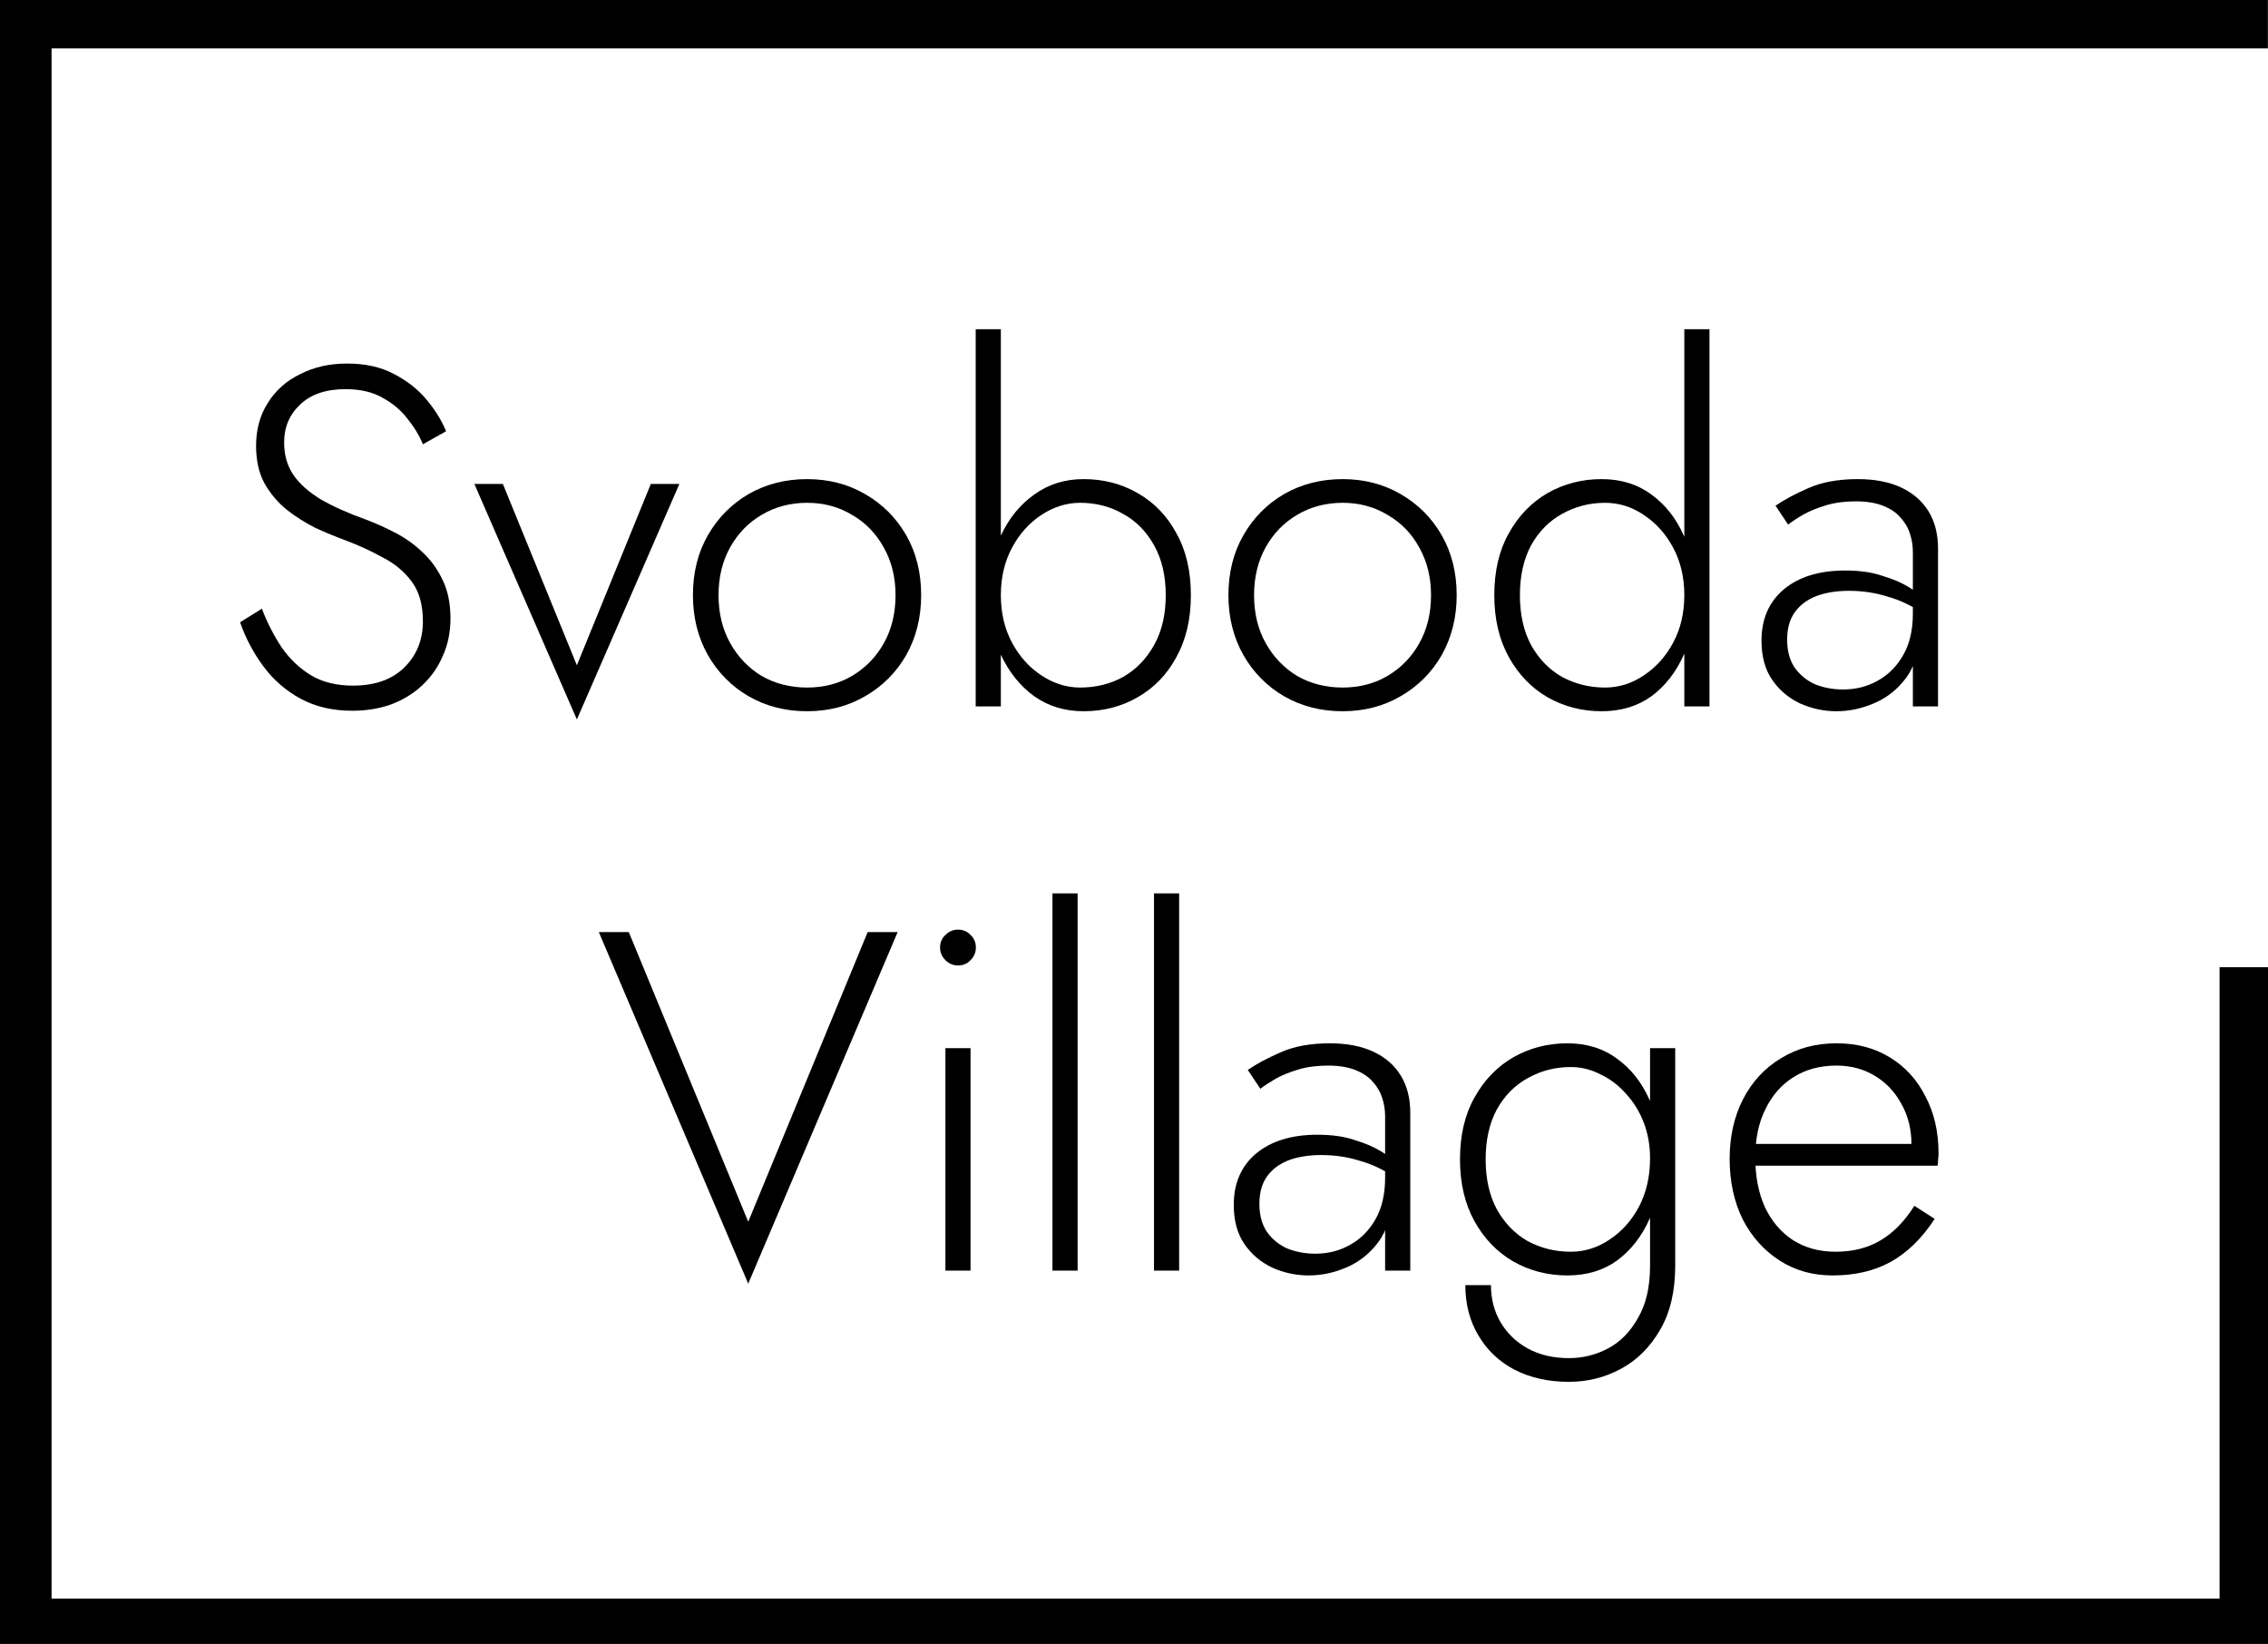 <?xml version="1.0" encoding="UTF-8"?> <svg xmlns="http://www.w3.org/2000/svg" viewBox="0 0 65.00 47.11" data-guides="{&quot;vertical&quot;:[],&quot;horizontal&quot;:[]}"><defs></defs><path fill="#000000" stroke="none" fill-opacity="1" stroke-width="1" stroke-opacity="1" id="tSvg1767b15f152" title="Path 1" d="M7.505 17.444C7.297 17.573 7.089 17.703 6.881 17.832C7.038 18.285 7.26 18.705 7.547 19.093C7.833 19.481 8.189 19.791 8.614 20.022C9.039 20.253 9.533 20.368 10.097 20.368C10.494 20.368 10.864 20.308 11.205 20.188C11.547 20.059 11.843 19.878 12.092 19.648C12.351 19.407 12.55 19.125 12.688 18.802C12.836 18.479 12.91 18.118 12.91 17.721C12.91 17.296 12.836 16.931 12.688 16.626C12.54 16.312 12.346 16.044 12.106 15.822C11.875 15.601 11.617 15.416 11.33 15.268C11.044 15.12 10.767 14.996 10.499 14.894C9.981 14.709 9.547 14.515 9.196 14.312C8.845 14.099 8.582 13.864 8.406 13.605C8.23 13.346 8.143 13.037 8.143 12.677C8.143 12.242 8.295 11.882 8.6 11.596C8.905 11.3 9.339 11.152 9.903 11.152C10.328 11.152 10.683 11.235 10.97 11.402C11.256 11.559 11.492 11.757 11.677 11.998C11.871 12.238 12.018 12.482 12.12 12.732C12.342 12.607 12.563 12.482 12.785 12.358C12.656 12.044 12.466 11.739 12.217 11.443C11.968 11.148 11.653 10.903 11.275 10.709C10.905 10.515 10.462 10.418 9.944 10.418C9.445 10.418 8.997 10.519 8.6 10.723C8.203 10.916 7.893 11.194 7.671 11.554C7.45 11.905 7.339 12.312 7.339 12.774C7.339 13.189 7.417 13.545 7.574 13.841C7.741 14.136 7.953 14.39 8.212 14.603C8.471 14.806 8.748 14.982 9.043 15.13C9.348 15.268 9.639 15.388 9.916 15.49C10.286 15.629 10.637 15.79 10.97 15.975C11.312 16.151 11.589 16.381 11.801 16.668C12.014 16.954 12.12 17.333 12.12 17.804C12.12 18.34 11.94 18.784 11.58 19.135C11.229 19.477 10.739 19.648 10.111 19.648C9.649 19.648 9.251 19.55 8.919 19.356C8.586 19.153 8.304 18.885 8.073 18.553C7.852 18.22 7.662 17.851 7.505 17.444Z"></path><path fill="#000000" stroke="none" fill-opacity="1" stroke-width="1" stroke-opacity="1" id="tSvgd8e717f320" title="Path 2" d="M13.595 13.868C14.574 16.118 15.553 18.368 16.533 20.618C17.512 18.368 18.492 16.118 19.471 13.868C19.198 13.868 18.926 13.868 18.653 13.868C17.946 15.601 17.24 17.333 16.533 19.065C15.826 17.333 15.119 15.601 14.412 13.868C14.14 13.868 13.867 13.868 13.595 13.868Z"></path><path fill="#000000" stroke="none" fill-opacity="1" stroke-width="1" stroke-opacity="1" id="tSvg113ae08430e" title="Path 3" d="M19.859 17.056C19.859 17.693 20.002 18.266 20.288 18.774C20.575 19.273 20.963 19.666 21.453 19.952C21.951 20.239 22.511 20.382 23.13 20.382C23.748 20.382 24.303 20.239 24.793 19.952C25.292 19.666 25.684 19.273 25.971 18.774C26.257 18.266 26.4 17.693 26.4 17.056C26.4 16.409 26.257 15.836 25.971 15.337C25.684 14.838 25.292 14.446 24.793 14.159C24.303 13.873 23.748 13.73 23.13 13.73C22.511 13.73 21.951 13.873 21.453 14.159C20.963 14.446 20.575 14.838 20.288 15.337C20.002 15.836 19.859 16.409 19.859 17.056ZM20.593 17.056C20.593 16.538 20.704 16.081 20.926 15.684C21.148 15.287 21.448 14.977 21.827 14.755C22.215 14.524 22.649 14.409 23.13 14.409C23.61 14.409 24.04 14.524 24.418 14.755C24.806 14.977 25.111 15.291 25.333 15.698C25.555 16.095 25.666 16.548 25.666 17.056C25.666 17.573 25.555 18.031 25.333 18.428C25.111 18.825 24.806 19.139 24.418 19.37C24.04 19.592 23.61 19.703 23.13 19.703C22.649 19.703 22.215 19.592 21.827 19.37C21.448 19.139 21.148 18.825 20.926 18.428C20.704 18.031 20.593 17.573 20.593 17.056Z"></path><path fill="#000000" stroke="none" fill-opacity="1" stroke-width="1" stroke-opacity="1" id="tSvgfe0b5d604c" title="Path 4" d="M28.684 9.434C28.444 9.434 28.204 9.434 27.963 9.434C27.963 13.037 27.963 16.64 27.963 20.243C28.204 20.243 28.444 20.243 28.684 20.243C28.684 16.64 28.684 13.037 28.684 9.434ZM34.13 17.056C34.13 16.363 33.992 15.772 33.715 15.282C33.447 14.783 33.077 14.4 32.606 14.132C32.144 13.864 31.627 13.73 31.054 13.73C30.518 13.73 30.047 13.878 29.64 14.173C29.234 14.46 28.915 14.852 28.684 15.351C28.462 15.85 28.352 16.418 28.352 17.056C28.352 17.684 28.462 18.252 28.684 18.761C28.915 19.259 29.234 19.657 29.64 19.952C30.047 20.239 30.518 20.382 31.054 20.382C31.627 20.382 32.144 20.248 32.606 19.98C33.077 19.712 33.447 19.329 33.715 18.83C33.992 18.331 34.13 17.74 34.13 17.056ZM33.41 17.056C33.41 17.61 33.299 18.086 33.077 18.483C32.855 18.881 32.56 19.186 32.19 19.398C31.821 19.601 31.41 19.703 30.957 19.703C30.569 19.703 30.199 19.587 29.848 19.356C29.497 19.125 29.215 18.811 29.003 18.414C28.791 18.017 28.684 17.564 28.684 17.056C28.684 16.548 28.791 16.095 29.003 15.698C29.215 15.3 29.497 14.986 29.848 14.755C30.199 14.524 30.569 14.409 30.957 14.409C31.41 14.409 31.821 14.515 32.19 14.728C32.56 14.931 32.855 15.231 33.077 15.629C33.299 16.026 33.41 16.502 33.41 17.056Z"></path><path fill="#000000" stroke="none" fill-opacity="1" stroke-width="1" stroke-opacity="1" id="tSvg722498c2cc" title="Path 5" d="M35.206 17.056C35.206 17.693 35.349 18.266 35.636 18.774C35.922 19.273 36.31 19.666 36.8 19.952C37.299 20.239 37.858 20.382 38.477 20.382C39.096 20.382 39.65 20.239 40.14 19.952C40.639 19.666 41.032 19.273 41.318 18.774C41.604 18.266 41.748 17.693 41.748 17.056C41.748 16.409 41.604 15.836 41.318 15.337C41.032 14.838 40.639 14.446 40.14 14.159C39.65 13.873 39.096 13.73 38.477 13.73C37.858 13.73 37.299 13.873 36.8 14.159C36.31 14.446 35.922 14.838 35.636 15.337C35.349 15.836 35.206 16.409 35.206 17.056ZM35.941 17.056C35.941 16.538 36.052 16.081 36.273 15.684C36.495 15.287 36.795 14.977 37.174 14.755C37.562 14.524 37.996 14.409 38.477 14.409C38.957 14.409 39.387 14.524 39.766 14.755C40.154 14.977 40.459 15.291 40.68 15.698C40.902 16.095 41.013 16.548 41.013 17.056C41.013 17.573 40.902 18.031 40.68 18.428C40.459 18.825 40.154 19.139 39.766 19.37C39.387 19.592 38.957 19.703 38.477 19.703C37.996 19.703 37.562 19.592 37.174 19.37C36.795 19.139 36.495 18.825 36.273 18.428C36.052 18.031 35.941 17.573 35.941 17.056Z"></path><path fill="#000000" stroke="none" fill-opacity="1" stroke-width="1" stroke-opacity="1" id="tSvg104cd736623" title="Path 6" d="M48.272 9.434C48.272 13.037 48.272 16.64 48.272 20.243C48.513 20.243 48.753 20.243 48.993 20.243C48.993 16.64 48.993 13.037 48.993 9.434C48.753 9.434 48.513 9.434 48.272 9.434ZM42.826 17.056C42.826 17.74 42.965 18.331 43.242 18.83C43.519 19.329 43.888 19.712 44.35 19.98C44.822 20.248 45.339 20.382 45.902 20.382C46.457 20.382 46.932 20.239 47.33 19.952C47.727 19.657 48.037 19.259 48.258 18.761C48.489 18.252 48.605 17.684 48.605 17.056C48.605 16.418 48.489 15.85 48.258 15.351C48.037 14.852 47.727 14.46 47.33 14.173C46.932 13.878 46.457 13.73 45.902 13.73C45.339 13.73 44.822 13.864 44.35 14.132C43.888 14.4 43.519 14.783 43.242 15.282C42.965 15.772 42.826 16.363 42.826 17.056ZM43.56 17.056C43.56 16.502 43.667 16.026 43.879 15.629C44.101 15.231 44.397 14.931 44.766 14.728C45.145 14.515 45.556 14.409 45.999 14.409C46.397 14.409 46.766 14.524 47.108 14.755C47.459 14.986 47.741 15.3 47.954 15.698C48.166 16.095 48.272 16.548 48.272 17.056C48.272 17.564 48.166 18.017 47.954 18.414C47.741 18.811 47.459 19.125 47.108 19.356C46.766 19.587 46.397 19.703 45.999 19.703C45.556 19.703 45.145 19.601 44.766 19.398C44.397 19.186 44.101 18.881 43.879 18.483C43.667 18.086 43.56 17.61 43.56 17.056Z"></path><path fill="#000000" stroke="none" fill-opacity="1" stroke-width="1" stroke-opacity="1" id="tSvgf087d924aa" title="Path 7" d="M51.219 18.331C51.219 18.008 51.293 17.744 51.441 17.541C51.588 17.338 51.792 17.185 52.05 17.084C52.318 16.982 52.632 16.931 52.993 16.931C53.381 16.931 53.751 16.987 54.101 17.098C54.462 17.199 54.799 17.361 55.113 17.583C55.113 17.43 55.113 17.278 55.113 17.125C55.03 17.042 54.892 16.94 54.697 16.82C54.503 16.7 54.254 16.594 53.949 16.502C53.654 16.4 53.298 16.349 52.882 16.349C52.143 16.349 51.556 16.529 51.122 16.89C50.697 17.25 50.484 17.74 50.484 18.359C50.484 18.811 50.586 19.186 50.789 19.481C50.992 19.777 51.261 20.003 51.593 20.16C51.926 20.308 52.272 20.382 52.632 20.382C53.002 20.382 53.367 20.303 53.727 20.146C54.088 19.989 54.388 19.749 54.628 19.426C54.868 19.102 54.989 18.691 54.989 18.192C54.933 17.989 54.878 17.786 54.822 17.583C54.822 18.054 54.73 18.451 54.545 18.774C54.36 19.098 54.115 19.343 53.81 19.509C53.515 19.675 53.187 19.758 52.826 19.758C52.531 19.758 52.258 19.707 52.009 19.606C51.769 19.495 51.575 19.333 51.427 19.121C51.288 18.908 51.219 18.645 51.219 18.331ZM51.247 15.033C51.367 14.94 51.514 14.843 51.69 14.742C51.875 14.64 52.092 14.552 52.341 14.478C52.591 14.404 52.873 14.367 53.187 14.367C53.492 14.367 53.751 14.409 53.963 14.492C54.175 14.575 54.342 14.686 54.462 14.825C54.591 14.963 54.684 15.12 54.739 15.296C54.794 15.462 54.822 15.638 54.822 15.822C54.822 17.296 54.822 18.77 54.822 20.243C55.062 20.243 55.303 20.243 55.543 20.243C55.543 18.737 55.543 17.231 55.543 15.726C55.543 15.3 55.45 14.94 55.266 14.645C55.081 14.349 54.817 14.123 54.475 13.965C54.134 13.808 53.723 13.73 53.242 13.73C52.679 13.73 52.203 13.818 51.815 13.993C51.436 14.159 51.127 14.326 50.886 14.492C51.006 14.672 51.127 14.852 51.247 15.033Z"></path><path fill="#000000" stroke="none" fill-opacity="1" stroke-width="1" stroke-opacity="1" id="tSvgaf9b058371" title="Path 8" d="M21.444 35.012C20.303 32.245 19.162 29.478 18.021 26.711C17.734 26.711 17.448 26.711 17.162 26.711C18.589 30.069 20.016 33.428 21.444 36.786C22.871 33.428 24.299 30.069 25.726 26.711C25.44 26.711 25.153 26.711 24.867 26.711C23.726 29.478 22.585 32.245 21.444 35.012Z"></path><path fill="#000000" stroke="none" fill-opacity="1" stroke-width="1" stroke-opacity="1" id="tSvg188b6fdd9b8" title="Path 9" d="M26.942 27.154C26.942 27.293 26.993 27.413 27.095 27.515C27.196 27.616 27.316 27.667 27.455 27.667C27.603 27.667 27.723 27.616 27.815 27.515C27.917 27.413 27.968 27.293 27.968 27.154C27.968 27.006 27.917 26.886 27.815 26.794C27.723 26.692 27.603 26.641 27.455 26.641C27.316 26.641 27.196 26.692 27.095 26.794C26.993 26.886 26.942 27.006 26.942 27.154ZM27.095 30.037C27.095 32.162 27.095 34.287 27.095 36.412C27.335 36.412 27.575 36.412 27.815 36.412C27.815 34.287 27.815 32.162 27.815 30.037C27.575 30.037 27.335 30.037 27.095 30.037Z"></path><path fill="#000000" stroke="none" fill-opacity="1" stroke-width="1" stroke-opacity="1" id="tSvg15f2880d6fd" title="Path 10" d="M30.163 25.602C30.163 29.205 30.163 32.809 30.163 36.412C30.404 36.412 30.644 36.412 30.884 36.412C30.884 32.809 30.884 29.205 30.884 25.602C30.644 25.602 30.404 25.602 30.163 25.602Z"></path><path fill="#000000" stroke="none" fill-opacity="1" stroke-width="1" stroke-opacity="1" id="tSvg1417e9a7fa5" title="Path 11" d="M33.073 25.602C33.073 29.205 33.073 32.809 33.073 36.412C33.313 36.412 33.553 36.412 33.794 36.412C33.794 32.809 33.794 29.205 33.794 25.602C33.553 25.602 33.313 25.602 33.073 25.602Z"></path><path fill="#000000" stroke="none" fill-opacity="1" stroke-width="1" stroke-opacity="1" id="tSvg29074e07e7" title="Path 12" d="M36.094 34.499C36.094 34.176 36.167 33.913 36.315 33.709C36.463 33.506 36.667 33.354 36.925 33.252C37.193 33.151 37.507 33.1 37.867 33.1C38.255 33.1 38.625 33.155 38.976 33.266C39.337 33.368 39.674 33.529 39.988 33.751C39.988 33.598 39.988 33.446 39.988 33.294C39.905 33.211 39.766 33.109 39.572 32.989C39.378 32.869 39.129 32.763 38.824 32.67C38.528 32.568 38.172 32.518 37.757 32.518C37.017 32.518 36.431 32.698 35.997 33.058C35.572 33.418 35.359 33.908 35.359 34.527C35.359 34.98 35.461 35.354 35.664 35.65C35.867 35.945 36.135 36.172 36.468 36.329C36.8 36.477 37.147 36.55 37.507 36.55C37.877 36.55 38.242 36.472 38.602 36.315C38.962 36.158 39.263 35.917 39.503 35.594C39.743 35.271 39.863 34.86 39.863 34.361C39.808 34.157 39.752 33.954 39.697 33.751C39.697 34.222 39.604 34.62 39.42 34.943C39.235 35.266 38.99 35.511 38.685 35.677C38.39 35.844 38.062 35.927 37.701 35.927C37.406 35.927 37.133 35.876 36.883 35.774C36.643 35.664 36.449 35.502 36.301 35.289C36.163 35.077 36.094 34.813 36.094 34.499ZM36.121 31.201C36.242 31.108 36.389 31.012 36.565 30.91C36.75 30.808 36.967 30.721 37.216 30.647C37.466 30.573 37.747 30.536 38.062 30.536C38.366 30.536 38.625 30.578 38.838 30.661C39.05 30.744 39.216 30.855 39.337 30.993C39.466 31.132 39.558 31.289 39.614 31.464C39.669 31.631 39.697 31.806 39.697 31.991C39.697 33.465 39.697 34.938 39.697 36.412C39.937 36.412 40.177 36.412 40.418 36.412C40.418 34.906 40.418 33.4 40.418 31.894C40.418 31.469 40.325 31.108 40.14 30.813C39.956 30.517 39.692 30.291 39.35 30.134C39.009 29.977 38.597 29.898 38.117 29.898C37.553 29.898 37.078 29.986 36.69 30.162C36.311 30.328 36.001 30.494 35.761 30.661C35.881 30.841 36.001 31.021 36.121 31.201Z"></path><path fill="#000000" stroke="none" fill-opacity="1" stroke-width="1" stroke-opacity="1" id="tSvg17dc3b24192" title="Path 13" d="M41.996 36.828C41.996 37.373 42.121 37.853 42.37 38.269C42.62 38.694 42.966 39.022 43.409 39.253C43.862 39.484 44.38 39.599 44.962 39.599C45.498 39.599 45.997 39.475 46.458 39.225C46.92 38.976 47.295 38.601 47.581 38.103C47.867 37.613 48.011 37.003 48.011 36.273C48.011 34.194 48.011 32.116 48.011 30.037C47.77 30.037 47.53 30.037 47.29 30.037C47.29 32.116 47.29 34.194 47.29 36.273C47.29 36.883 47.174 37.382 46.943 37.77C46.722 38.167 46.435 38.458 46.084 38.643C45.733 38.828 45.359 38.92 44.962 38.92C44.518 38.92 44.125 38.828 43.784 38.643C43.451 38.458 43.193 38.209 43.008 37.895C42.823 37.581 42.73 37.225 42.73 36.828C42.486 36.828 42.241 36.828 41.996 36.828ZM41.843 33.224C41.843 33.908 41.982 34.499 42.259 34.998C42.536 35.497 42.906 35.88 43.368 36.149C43.839 36.416 44.356 36.55 44.92 36.55C45.475 36.55 45.95 36.407 46.347 36.121C46.745 35.825 47.054 35.428 47.276 34.929C47.507 34.421 47.623 33.853 47.623 33.224C47.623 32.587 47.507 32.019 47.276 31.52C47.054 31.021 46.745 30.628 46.347 30.342C45.95 30.046 45.475 29.898 44.92 29.898C44.356 29.898 43.839 30.032 43.368 30.3C42.906 30.568 42.536 30.952 42.259 31.45C41.982 31.94 41.843 32.532 41.843 33.224ZM42.578 33.224C42.578 32.67 42.684 32.194 42.897 31.797C43.118 31.399 43.414 31.099 43.784 30.896C44.163 30.683 44.574 30.578 45.017 30.578C45.313 30.578 45.594 30.647 45.862 30.785C46.14 30.915 46.385 31.099 46.597 31.34C46.819 31.58 46.99 31.857 47.11 32.171C47.23 32.485 47.29 32.827 47.29 33.197C47.29 33.714 47.184 34.176 46.971 34.583C46.759 34.98 46.477 35.294 46.126 35.525C45.784 35.756 45.414 35.871 45.017 35.871C44.574 35.871 44.163 35.77 43.784 35.567C43.414 35.354 43.118 35.049 42.897 34.652C42.684 34.255 42.578 33.779 42.578 33.224Z"></path><path fill="#000000" stroke="none" fill-opacity="1" stroke-width="1" stroke-opacity="1" id="tSvg1973e4699ee" title="Path 14" d="M52.523 36.55C53.161 36.55 53.715 36.421 54.186 36.162C54.667 35.894 55.087 35.483 55.447 34.929C55.253 34.804 55.059 34.679 54.865 34.555C54.579 35.008 54.251 35.34 53.882 35.553C53.521 35.765 53.096 35.871 52.606 35.871C52.144 35.871 51.738 35.761 51.387 35.539C51.045 35.317 50.777 35.003 50.583 34.596C50.398 34.19 50.306 33.714 50.306 33.169C50.306 32.633 50.403 32.171 50.597 31.783C50.791 31.386 51.059 31.081 51.401 30.868C51.752 30.647 52.163 30.536 52.634 30.536C53.041 30.536 53.406 30.633 53.729 30.827C54.052 31.021 54.306 31.289 54.491 31.631C54.685 31.972 54.782 32.36 54.782 32.795C54.782 32.869 54.768 32.947 54.741 33.03C54.722 33.104 54.703 33.164 54.685 33.211C54.787 33.067 54.888 32.924 54.99 32.781C53.336 32.781 51.682 32.781 50.029 32.781C50.029 32.989 50.029 33.197 50.029 33.404C51.863 33.404 53.697 33.404 55.531 33.404C55.54 33.358 55.544 33.303 55.544 33.238C55.554 33.173 55.558 33.114 55.558 33.058C55.558 32.439 55.434 31.894 55.184 31.423C54.944 30.942 54.602 30.568 54.159 30.3C53.724 30.032 53.216 29.898 52.634 29.898C52.033 29.898 51.502 30.042 51.04 30.328C50.578 30.605 50.218 30.993 49.959 31.492C49.701 31.991 49.571 32.564 49.571 33.211C49.571 33.857 49.696 34.435 49.945 34.943C50.204 35.442 50.555 35.834 50.999 36.121C51.442 36.407 51.95 36.55 52.523 36.55Z"></path><path fill="#000000" stroke="#000000" fill-opacity="1" stroke-width="1" stroke-opacity="1" clip-rule="evenodd" fill-rule="evenodd" id="tSvg195e566ba3d" title="Path 15" d="M0.208 0.116C21.637 0.116 43.067 0.116 64.497 0.116C64.497 0.372 64.497 0.629 64.497 0.886C43.324 0.886 22.151 0.886 0.978 0.886C0.978 16.027 0.978 31.169 0.978 46.311C22.022 46.311 43.067 46.311 64.112 46.311C64.112 40.28 64.112 34.249 64.112 28.218C64.368 28.218 64.625 28.218 64.882 28.218C64.882 34.506 64.882 40.794 64.882 47.081C43.324 47.081 21.766 47.081 0.208 47.081C0.208 31.426 0.208 15.771 0.208 0.116Z"></path></svg> 
